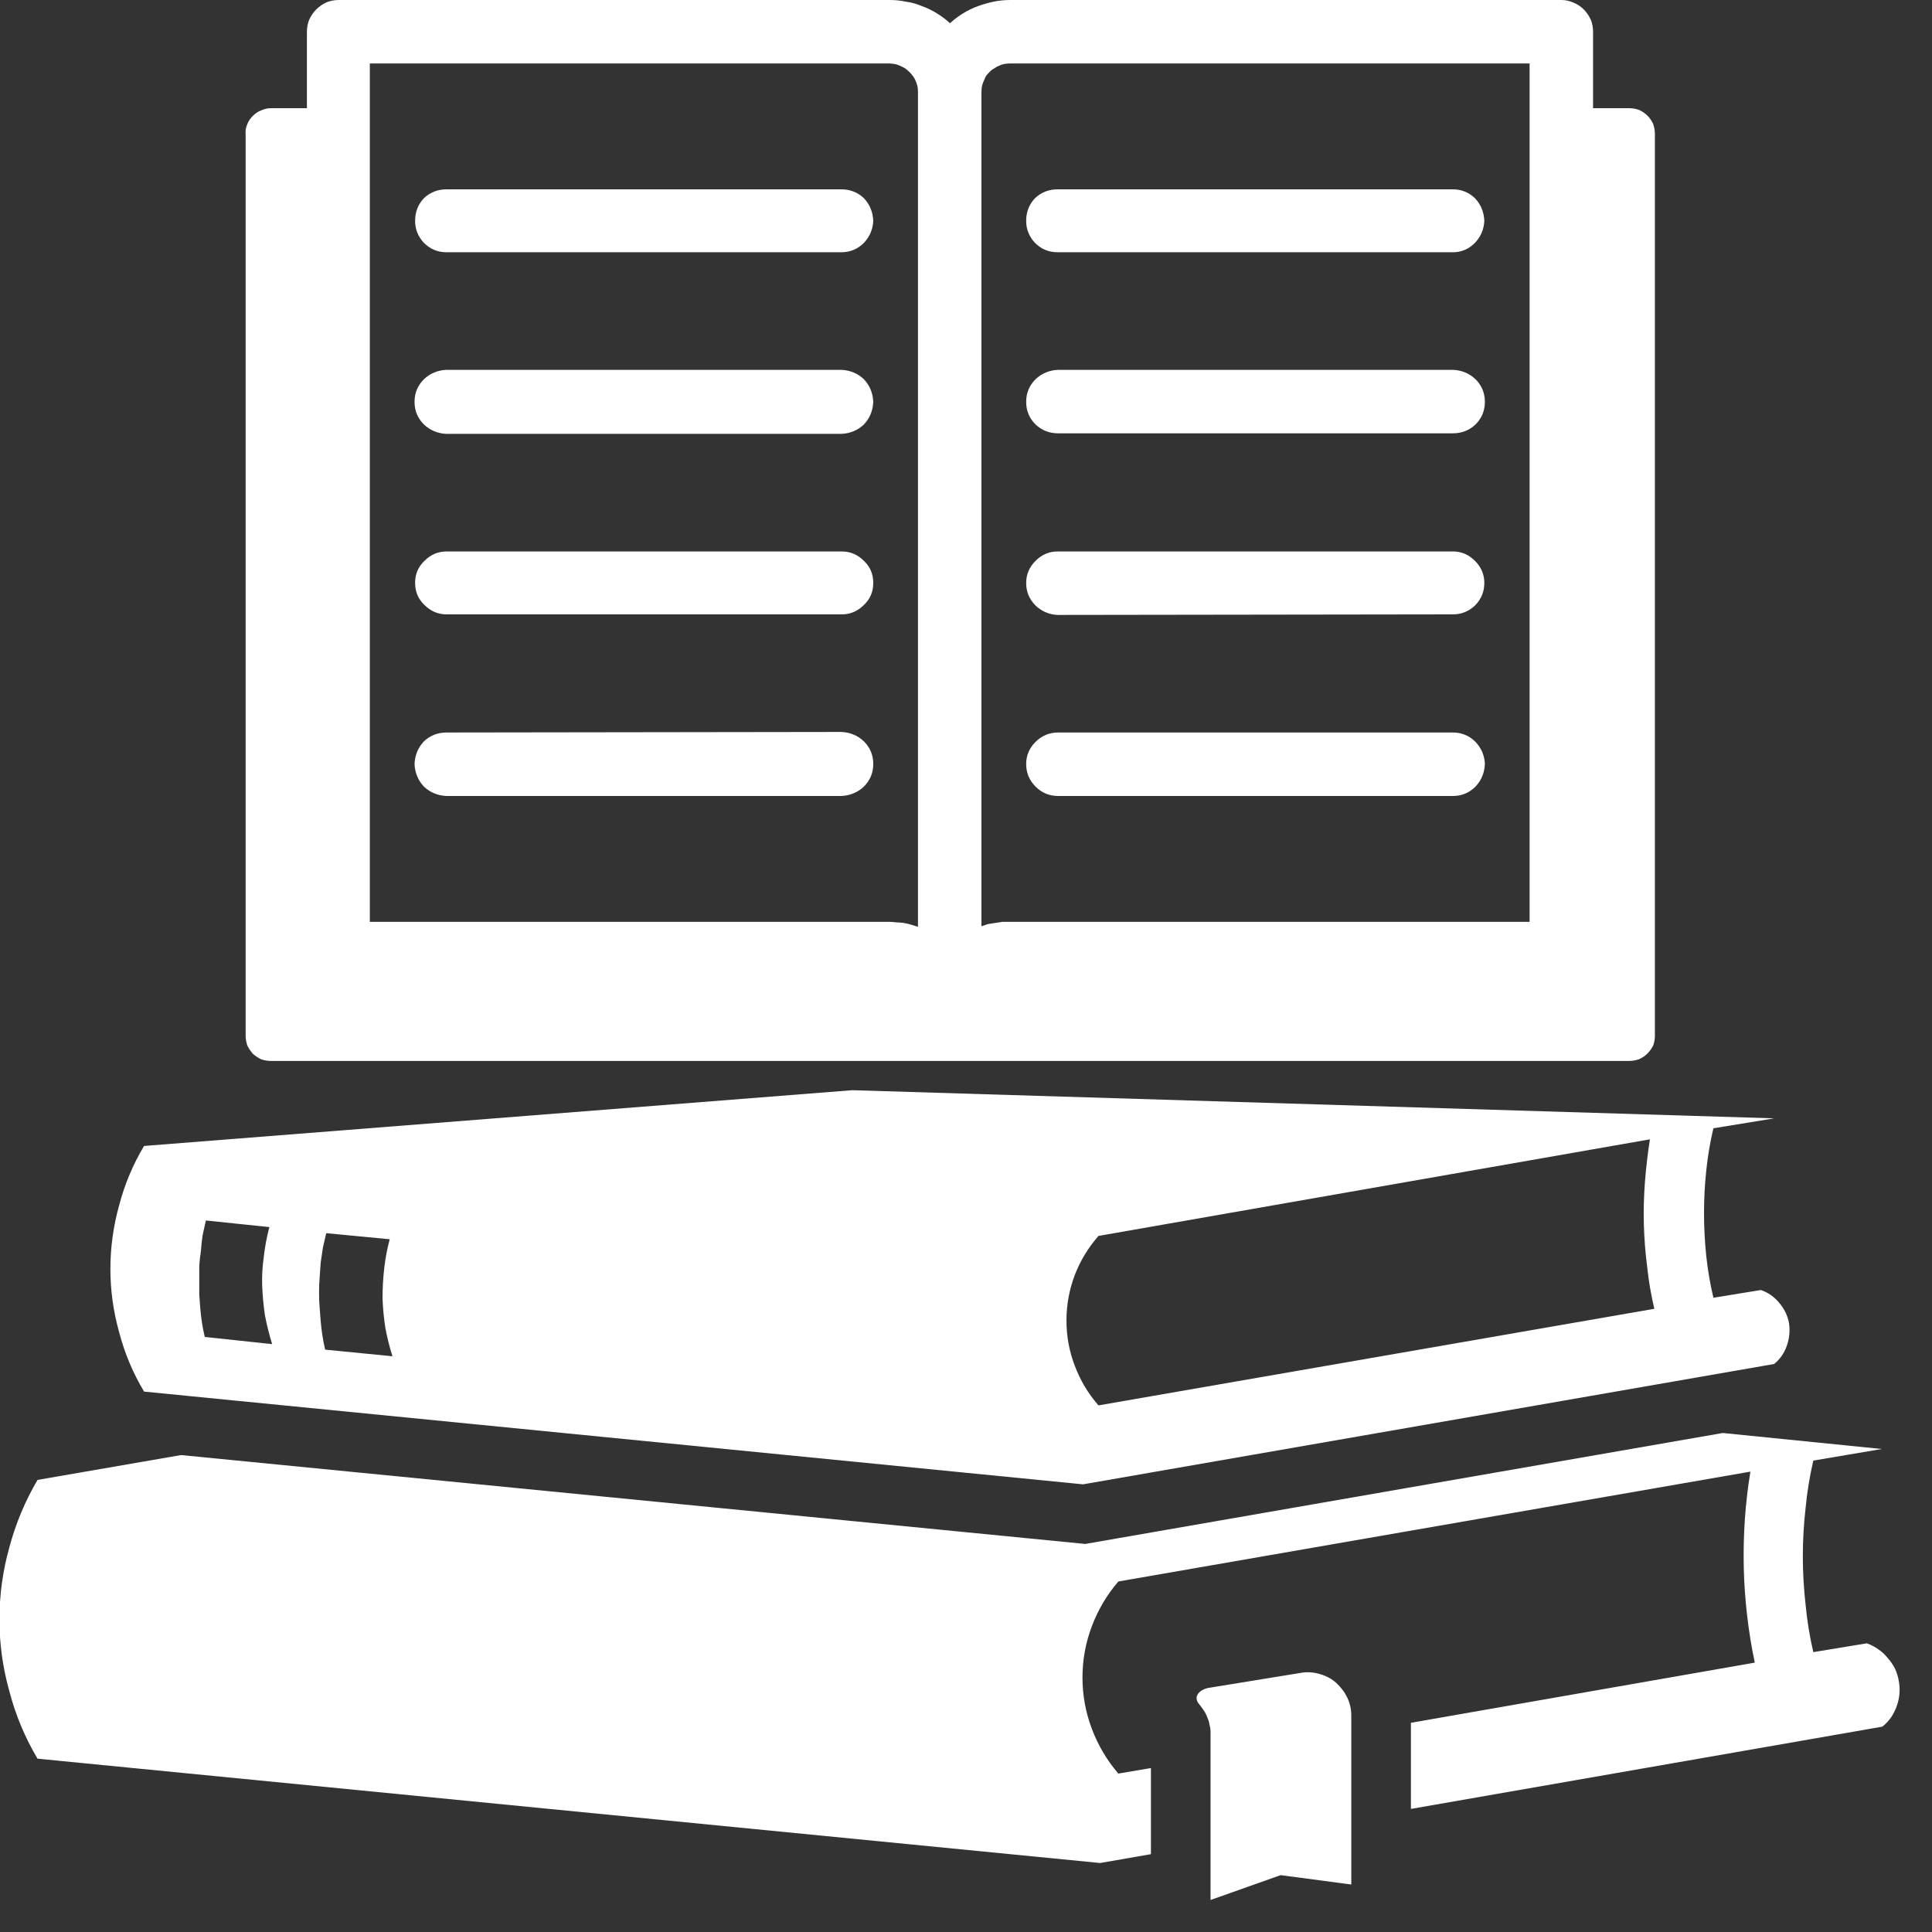<svg version="1.2" xmlns="http://www.w3.org/2000/svg" viewBox="0 0 35 35" width="35" height="35">
	<rect x="0" y="0" width="35" height="35" fill="#333333" stroke="none"/>
	<style>
		.s0 { fill: #ffffff } 
	</style>
	<path id="noun-library-7885919" fill-rule="evenodd" class="s0" d="m29.69 1.99q0.09 0.04 0.16 0.11 0.06 0.06 0.1 0.15 0.03 0.09 0.03 0.18v16.33q0 0.09-0.03 0.18-0.04 0.08-0.11 0.15-0.06 0.06-0.15 0.1-0.09 0.03-0.18 0.03h-24.6q-0.09 0-0.18-0.03-0.08-0.04-0.15-0.1-0.06-0.07-0.1-0.15-0.03-0.09-0.03-0.18v-16.33q-0.01-0.09 0.03-0.18 0.03-0.08 0.1-0.15 0.07-0.07 0.15-0.1 0.09-0.04 0.18-0.04h0.65v-1.38q0-0.12 0.04-0.22 0.05-0.11 0.13-0.19 0.08-0.08 0.19-0.13 0.1-0.04 0.22-0.04h9.98q0.15 0 0.29 0.03 0.15 0.02 0.29 0.08 0.14 0.05 0.27 0.13 0.13 0.08 0.24 0.18 0.11-0.1 0.24-0.18 0.13-0.08 0.27-0.13 0.14-0.05 0.28-0.08 0.15-0.03 0.3-0.03h9.99q0.11 0 0.22 0.05 0.1 0.04 0.18 0.12 0.08 0.08 0.13 0.19 0.04 0.1 0.04 0.22v1.38h0.64q0.11 0 0.19 0.03zm-5.77 28.34q0.17 0.05 0.29 0.16 0.13 0.12 0.2 0.27 0.07 0.15 0.07 0.32v3.06l-1.28-0.17-1.27 0.45v-3.05q0-0.06-0.02-0.13-0.01-0.07-0.04-0.13-0.02-0.06-0.06-0.12-0.04-0.06-0.08-0.11c-0.12-0.13-0.02-0.26 0.15-0.3l1.72-0.28q0.16-0.02 0.32 0.03zm-4.3-3.44l-17.01-1.68q-0.3-0.5-0.45-1.07-0.16-0.57-0.16-1.15 0-0.59 0.16-1.16 0.15-0.57 0.45-1.07l12.83-1.01 16.7 0.51-1.1 0.18q-0.09 0.38-0.13 0.77-0.04 0.38-0.04 0.77 0 0.38 0.04 0.77 0.04 0.38 0.13 0.76l0.86-0.14q0.2 0.07 0.33 0.23 0.14 0.16 0.18 0.37 0.03 0.21-0.04 0.41-0.07 0.2-0.23 0.33zm10.27-6.25l-9.99 1.75q-0.28 0.32-0.43 0.71-0.15 0.4-0.15 0.82 0 0.43 0.15 0.82 0.15 0.4 0.43 0.72l10.07-1.75q-0.09-0.38-0.13-0.76-0.05-0.39-0.06-0.77-0.01-0.39 0.02-0.77 0.03-0.39 0.09-0.77zm-24.96 3.71q-0.08-0.26-0.13-0.52-0.04-0.27-0.05-0.53-0.01-0.27 0.03-0.54 0.03-0.27 0.1-0.53l-1.15-0.12q-0.03 0.14-0.06 0.27-0.02 0.14-0.03 0.28-0.02 0.13-0.03 0.27 0 0.14 0 0.28 0 0.12 0 0.25 0.01 0.13 0.02 0.26 0.01 0.12 0.03 0.25 0.02 0.13 0.05 0.25zm2.18 0.22q-0.08-0.25-0.13-0.52-0.04-0.26-0.05-0.53 0-0.27 0.03-0.54 0.03-0.27 0.1-0.53l-1.15-0.11q-0.03 0.13-0.06 0.26-0.02 0.14-0.04 0.27-0.01 0.14-0.02 0.28-0.01 0.13-0.01 0.27 0 0.13 0.01 0.26 0.01 0.13 0.02 0.26 0.01 0.12 0.03 0.25 0.02 0.13 0.05 0.26zm12.82 9.18l-19.25-1.89q-0.34-0.57-0.51-1.22-0.18-0.64-0.18-1.3 0-0.67 0.18-1.31 0.17-0.64 0.51-1.22l2.6-0.45 16.38 1.61 11.55-2.01 2.88 0.29-1.24 0.21q-0.1 0.43-0.14 0.86-0.05 0.44-0.05 0.87 0 0.44 0.05 0.88 0.04 0.43 0.14 0.86l0.97-0.16q0.11 0.04 0.21 0.11 0.1 0.07 0.17 0.16 0.08 0.09 0.13 0.19 0.05 0.11 0.07 0.23 0.02 0.11 0.01 0.23-0.01 0.11-0.05 0.22-0.04 0.11-0.1 0.2-0.07 0.1-0.16 0.17l-8.54 1.49v-1.56l6.23-1.09q-0.09-0.42-0.14-0.86-0.05-0.43-0.06-0.86-0.01-0.44 0.02-0.88 0.03-0.43 0.1-0.86l-11.45 1.99q-0.31 0.36-0.48 0.81-0.17 0.45-0.17 0.93 0 0.48 0.17 0.93 0.17 0.45 0.48 0.81l0.59-0.1v1.56zm-3.3-32.08v-0.01q0-0.05-0.01-0.1-0.01-0.04-0.03-0.09-0.02-0.05-0.05-0.09-0.03-0.04-0.06-0.07-0.04-0.04-0.08-0.07-0.05-0.03-0.1-0.05-0.04-0.02-0.09-0.03-0.06-0.01-0.11-0.01h-9.4v15.55h9.4q0.07 0 0.14 0.01 0.06 0 0.13 0.01 0.07 0.01 0.13 0.03 0.06 0.02 0.13 0.04zm-8.54 6.19q-0.24-0.01-0.41-0.17-0.17-0.17-0.17-0.41 0-0.24 0.17-0.41 0.17-0.16 0.41-0.17h7.15q0.24 0.01 0.41 0.17 0.16 0.17 0.17 0.41-0.01 0.24-0.17 0.41-0.17 0.16-0.41 0.17zm0 3.27q-0.23 0-0.4-0.17-0.17-0.16-0.17-0.4 0-0.24 0.17-0.4 0.17-0.17 0.4-0.17h7.16q0.23 0 0.4 0.17 0.17 0.16 0.17 0.4 0 0.24-0.17 0.4-0.17 0.17-0.4 0.17zm0 3.29q-0.24-0.01-0.41-0.17-0.16-0.17-0.17-0.41 0.01-0.24 0.17-0.41 0.17-0.16 0.41-0.16l7.15-0.01q0.24 0.01 0.41 0.17 0.17 0.17 0.17 0.41 0 0.24-0.17 0.41-0.17 0.16-0.41 0.17zm9.69-12.75v15.11q0.06-0.02 0.12-0.04 0.07-0.01 0.13-0.02 0.07-0.01 0.13-0.02 0.07 0 0.14 0h9.41v-15.55h-9.42q-0.05 0-0.1 0.01-0.05 0.01-0.09 0.03-0.05 0.02-0.09 0.05-0.04 0.02-0.08 0.06-0.04 0.04-0.07 0.08-0.02 0.04-0.04 0.09-0.02 0.04-0.03 0.09-0.01 0.05-0.01 0.11zm8.54 5.03q0.24 0.01 0.41 0.17 0.17 0.17 0.17 0.41 0 0.24-0.17 0.41-0.17 0.16-0.41 0.16h-7.15q-0.24 0-0.41-0.16-0.17-0.17-0.17-0.41 0-0.24 0.17-0.41 0.17-0.16 0.41-0.17zm0 3.29q0.23 0 0.4 0.17 0.17 0.17 0.17 0.4 0 0.24-0.17 0.41-0.17 0.16-0.4 0.16l-7.16 0.01q-0.23-0.01-0.4-0.17-0.17-0.17-0.17-0.41 0-0.23 0.17-0.4 0.17-0.17 0.4-0.17zm0 3.28q0.24 0 0.41 0.17 0.16 0.17 0.17 0.4-0.01 0.24-0.17 0.41-0.17 0.17-0.41 0.17h-7.15q-0.24 0-0.41-0.17-0.17-0.17-0.17-0.41 0-0.23 0.17-0.4 0.17-0.17 0.41-0.17zm0-9.84q0.23 0 0.4 0.16 0.16 0.17 0.17 0.41-0.01 0.23-0.17 0.4-0.17 0.17-0.4 0.17h-7.16q-0.24 0-0.41-0.17-0.16-0.17-0.16-0.4 0-0.24 0.16-0.41 0.17-0.16 0.41-0.16zm-18.23 1.14q-0.24 0-0.41-0.17-0.16-0.17-0.16-0.4 0-0.24 0.16-0.41 0.17-0.16 0.41-0.16h7.15q0.24 0 0.41 0.16 0.16 0.17 0.17 0.41-0.01 0.23-0.17 0.4-0.17 0.17-0.41 0.17z"/>
</svg>